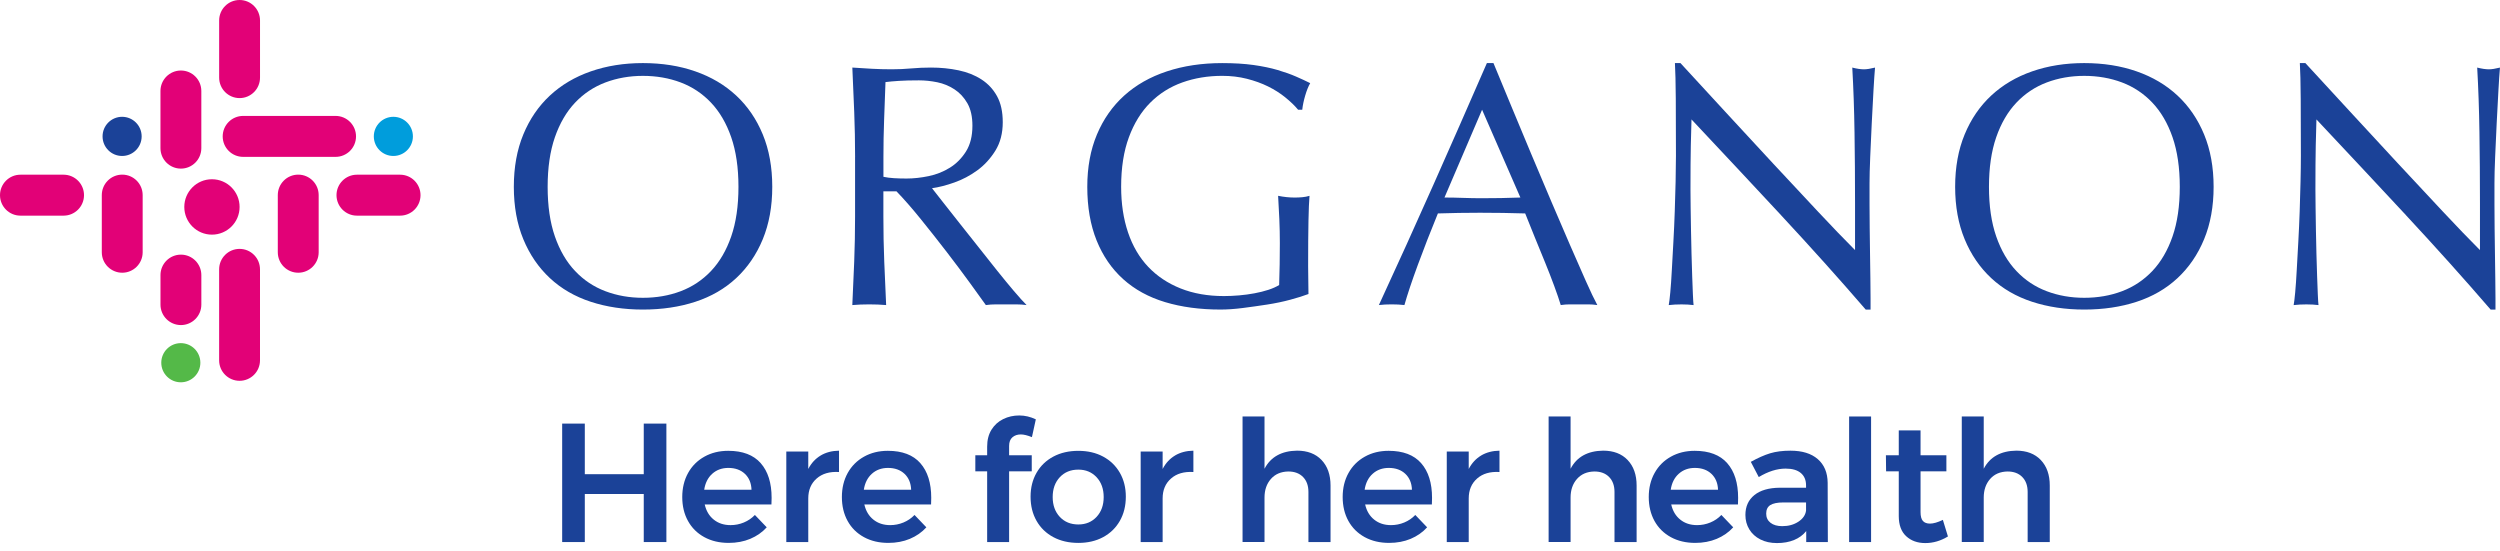 <svg width="245" height="54" viewBox="0 0 245 54" fill="none" xmlns="http://www.w3.org/2000/svg">
<g clip-path="url(#clip0_619_345)">
<path d="M50.355 18.31C50.355 16.391 50.664 14.679 51.285 13.177C51.905 11.675 52.773 10.405 53.889 9.366C55.006 8.328 56.341 7.536 57.896 6.995C59.451 6.453 61.153 6.182 63.003 6.182C64.874 6.182 66.587 6.452 68.142 6.995C69.697 7.537 71.034 8.328 72.149 9.366C73.265 10.405 74.133 11.675 74.753 13.177C75.373 14.679 75.682 16.391 75.682 18.31C75.682 20.229 75.371 21.94 74.753 23.442C74.133 24.944 73.265 26.214 72.149 27.254C71.032 28.293 69.697 29.066 68.142 29.574C66.587 30.083 64.874 30.337 63.003 30.337C61.153 30.337 59.451 30.083 57.896 29.574C56.341 29.066 55.004 28.293 53.889 27.254C52.773 26.214 51.905 24.944 51.285 23.442C50.665 21.94 50.355 20.229 50.355 18.31ZM72.369 18.31C72.369 16.435 72.132 14.814 71.659 13.449C71.185 12.082 70.526 10.953 69.681 10.061C68.836 9.17 67.843 8.509 66.705 8.079C65.566 7.651 64.333 7.435 63.003 7.435C61.696 7.435 60.472 7.651 59.333 8.079C58.194 8.509 57.202 9.17 56.357 10.061C55.512 10.953 54.853 12.082 54.379 13.449C53.906 14.816 53.669 16.435 53.669 18.31C53.669 20.184 53.906 21.805 54.379 23.17C54.853 24.537 55.512 25.666 56.357 26.558C57.202 27.451 58.195 28.112 59.333 28.54C60.471 28.97 61.694 29.184 63.003 29.184C64.333 29.184 65.567 28.97 66.705 28.54C67.843 28.11 68.836 27.45 69.681 26.558C70.526 25.667 71.185 24.537 71.659 23.17C72.132 21.805 72.369 20.184 72.369 18.31Z" fill="#1B4298"/>
<path d="M83.799 15.395C83.799 13.905 83.771 12.444 83.715 11.007C83.659 9.574 83.596 8.112 83.529 6.621C84.183 6.667 84.825 6.705 85.456 6.74C86.087 6.773 86.728 6.791 87.383 6.791C88.037 6.791 88.678 6.763 89.31 6.705C89.941 6.649 90.582 6.621 91.237 6.621C92.184 6.621 93.085 6.712 93.941 6.891C94.798 7.072 95.547 7.372 96.19 7.789C96.833 8.207 97.34 8.754 97.713 9.433C98.084 10.11 98.27 10.958 98.27 11.974C98.27 13.058 98.028 13.99 97.543 14.77C97.058 15.549 96.466 16.193 95.768 16.7C95.069 17.209 94.319 17.604 93.519 17.886C92.718 18.169 91.991 18.355 91.337 18.444C91.606 18.784 91.98 19.258 92.453 19.867C92.927 20.477 93.456 21.149 94.043 21.884C94.628 22.618 95.238 23.386 95.87 24.188C96.501 24.99 97.109 25.758 97.696 26.492C98.283 27.225 98.834 27.899 99.353 28.508C99.871 29.118 100.289 29.581 100.605 29.897C100.266 29.851 99.929 29.829 99.59 29.829H97.596C97.257 29.829 96.93 29.851 96.614 29.897C96.276 29.422 95.763 28.711 95.076 27.762C94.387 26.814 93.627 25.797 92.793 24.713C91.96 23.63 91.108 22.551 90.24 21.478C89.372 20.406 88.578 19.497 87.856 18.751H86.571V21.223C86.571 22.714 86.599 24.181 86.656 25.628C86.712 27.074 86.775 28.495 86.842 29.897C86.322 29.851 85.772 29.829 85.185 29.829C84.598 29.829 84.045 29.851 83.527 29.897C83.595 28.497 83.657 27.074 83.713 25.628C83.769 24.181 83.797 22.714 83.797 21.223V15.395H83.799ZM86.572 17.326C86.888 17.393 87.231 17.44 87.603 17.461C87.975 17.484 88.386 17.496 88.838 17.496C89.537 17.496 90.263 17.416 91.019 17.258C91.774 17.1 92.468 16.823 93.099 16.428C93.731 16.033 94.254 15.502 94.671 14.837C95.089 14.17 95.297 13.33 95.297 12.314C95.297 11.432 95.133 10.704 94.808 10.128C94.48 9.553 94.058 9.095 93.54 8.756C93.02 8.416 92.458 8.186 91.85 8.061C91.242 7.937 90.643 7.875 90.058 7.875C89.269 7.875 88.614 7.891 88.096 7.926C87.577 7.959 87.138 8 86.778 8.044C86.732 9.286 86.687 10.518 86.643 11.737C86.597 12.958 86.576 14.177 86.576 15.395V17.326H86.572Z" fill="#1B4298"/>
<path d="M125.951 9.535C125.443 9.128 124.881 8.772 124.261 8.467C123.641 8.162 122.954 7.914 122.197 7.721C121.441 7.53 120.635 7.433 119.779 7.433C118.381 7.433 117.079 7.649 115.874 8.077C114.667 8.507 113.62 9.167 112.729 10.058C111.838 10.95 111.139 12.079 110.633 13.447C110.126 14.814 109.872 16.433 109.872 18.307C109.872 19.956 110.097 21.447 110.547 22.779C110.998 24.112 111.657 25.235 112.525 26.151C113.393 27.065 114.452 27.772 115.703 28.269C116.954 28.767 118.368 29.015 119.947 29.015C120.42 29.015 120.915 28.992 121.435 28.948C121.952 28.903 122.454 28.836 122.939 28.744C123.424 28.655 123.874 28.541 124.292 28.406C124.708 28.271 125.063 28.113 125.357 27.932C125.379 27.255 125.397 26.576 125.408 25.899C125.42 25.222 125.425 24.532 125.425 23.832C125.425 23.041 125.408 22.25 125.374 21.46C125.339 20.669 125.3 19.913 125.255 19.19C125.819 19.304 126.36 19.36 126.878 19.36C127.126 19.36 127.373 19.348 127.621 19.327C127.87 19.305 128.106 19.259 128.332 19.192C128.286 19.712 128.253 20.531 128.23 21.648C128.207 22.766 128.197 24.24 128.197 26.069C128.197 26.522 128.202 26.978 128.213 27.441C128.225 27.904 128.23 28.361 128.23 28.813C127.756 28.994 127.164 29.18 126.454 29.371C125.744 29.564 124.987 29.722 124.188 29.846C123.388 29.969 122.587 30.083 121.788 30.185C120.987 30.287 120.261 30.336 119.606 30.336C117.599 30.336 115.79 30.093 114.179 29.608C112.566 29.122 111.197 28.371 110.07 27.355C108.943 26.339 108.075 25.074 107.466 23.562C106.858 22.048 106.554 20.299 106.554 18.311C106.554 16.392 106.869 14.68 107.501 13.178C108.132 11.676 109.023 10.406 110.172 9.367C111.322 8.329 112.714 7.537 114.348 6.996C115.983 6.454 117.791 6.183 119.776 6.183C120.925 6.183 121.946 6.245 122.837 6.369C123.726 6.494 124.516 6.657 125.204 6.86C125.892 7.062 126.495 7.278 127.013 7.504C127.531 7.729 127.993 7.943 128.399 8.148C128.218 8.464 128.055 8.871 127.909 9.367C127.763 9.864 127.666 10.327 127.621 10.755H127.215C126.877 10.348 126.454 9.943 125.948 9.536L125.951 9.535Z" fill="#1B4298"/>
<path d="M156.537 29.895C156.221 29.849 155.922 29.828 155.641 29.828H153.849C153.566 29.828 153.269 29.849 152.953 29.895C152.795 29.375 152.581 28.749 152.31 28.014C152.039 27.28 151.741 26.512 151.414 25.71C151.087 24.909 150.755 24.096 150.416 23.27C150.077 22.447 149.762 21.661 149.469 20.917C148.747 20.894 148.016 20.877 147.271 20.866C146.526 20.854 145.783 20.849 145.04 20.849C144.341 20.849 143.654 20.856 142.977 20.866C142.301 20.877 141.612 20.894 140.913 20.917C140.191 22.679 139.537 24.356 138.952 25.947C138.365 27.54 137.926 28.856 137.633 29.895C137.25 29.849 136.833 29.828 136.382 29.828C135.932 29.828 135.514 29.849 135.131 29.895C136.957 25.942 138.738 22.012 140.474 18.105C142.21 14.198 143.956 10.223 145.716 6.18H146.358C146.899 7.491 147.486 8.907 148.118 10.431C148.749 11.956 149.39 13.496 150.045 15.055C150.699 16.613 151.352 18.161 152.006 19.696C152.66 21.233 153.274 22.661 153.849 23.982C154.424 25.303 154.942 26.484 155.404 27.522C155.866 28.561 156.244 29.352 156.537 29.894V29.895ZM141.556 19.358C142.141 19.358 142.751 19.37 143.383 19.393C144.014 19.416 144.622 19.426 145.209 19.426C145.841 19.426 146.472 19.421 147.103 19.41C147.735 19.398 148.366 19.382 148.997 19.358L145.244 10.754L141.558 19.358H141.556Z" fill="#1B4298"/>
<path d="M174.56 21.105C171.628 17.954 168.699 14.819 165.767 11.703C165.744 12.335 165.721 13.182 165.7 14.244C165.677 15.307 165.667 16.751 165.667 18.581C165.667 19.056 165.672 19.644 165.683 20.344C165.695 21.044 165.706 21.779 165.718 22.546C165.729 23.314 165.746 24.094 165.769 24.883C165.792 25.674 165.813 26.409 165.836 27.086C165.858 27.764 165.881 28.355 165.904 28.864C165.925 29.373 165.948 29.718 165.971 29.899C165.609 29.853 165.215 29.831 164.787 29.831C164.337 29.831 163.919 29.853 163.536 29.899C163.581 29.673 163.631 29.255 163.689 28.645C163.745 28.036 163.796 27.306 163.84 26.46C163.885 25.613 163.936 24.692 163.992 23.699C164.047 22.706 164.093 21.711 164.126 20.718C164.159 19.724 164.189 18.753 164.21 17.804C164.232 16.855 164.243 16.009 164.243 15.262C164.243 13.095 164.237 11.23 164.227 9.672C164.215 8.114 164.187 6.951 164.143 6.182H164.684C166.058 7.672 167.53 9.27 169.096 10.975C170.663 12.68 172.219 14.363 173.762 16.023C175.306 17.684 176.773 19.253 178.159 20.733C179.545 22.212 180.757 23.472 181.794 24.509V19.902C181.794 17.53 181.778 15.221 181.743 12.975C181.71 10.728 181.636 8.61 181.523 6.623C181.973 6.737 182.356 6.793 182.672 6.793C182.942 6.793 183.303 6.737 183.754 6.623C183.708 7.121 183.658 7.865 183.602 8.858C183.547 9.853 183.489 10.914 183.433 12.044C183.377 13.174 183.326 14.279 183.282 15.364C183.236 16.448 183.214 17.318 183.214 17.974V20.006C183.214 20.774 183.219 21.576 183.231 22.411C183.242 23.248 183.252 24.088 183.264 24.934C183.275 25.781 183.287 26.572 183.298 27.306C183.31 28.041 183.315 28.678 183.315 29.22V30.339H182.841C180.248 27.334 177.486 24.257 174.557 21.106L174.56 21.105Z" fill="#1B4298"/>
<path d="M191.604 18.31C191.604 16.391 191.914 14.679 192.535 13.177C193.155 11.675 194.023 10.405 195.139 9.366C196.256 8.328 197.591 7.536 199.146 6.995C200.701 6.453 202.403 6.182 204.253 6.182C206.124 6.182 207.837 6.452 209.392 6.995C210.947 7.537 212.284 8.328 213.399 9.366C214.513 10.405 215.382 11.675 216.003 13.177C216.623 14.679 216.934 16.391 216.934 18.31C216.934 20.229 216.623 21.94 216.003 23.442C215.383 24.944 214.515 26.214 213.399 27.254C212.282 28.293 210.947 29.066 209.392 29.574C207.837 30.083 206.124 30.337 204.253 30.337C202.405 30.337 200.701 30.083 199.146 29.574C197.591 29.066 196.254 28.293 195.139 27.254C194.023 26.214 193.155 24.944 192.535 23.442C191.915 21.94 191.604 20.229 191.604 18.31ZM213.619 18.31C213.619 16.435 213.382 14.814 212.909 13.449C212.435 12.083 211.776 10.953 210.931 10.061C210.086 9.17 209.093 8.509 207.955 8.079C206.816 7.651 205.583 7.435 204.253 7.435C202.946 7.435 201.722 7.651 200.583 8.079C199.444 8.509 198.452 9.17 197.607 10.061C196.762 10.953 196.103 12.082 195.629 13.449C195.156 14.816 194.919 16.435 194.919 18.31C194.919 20.184 195.156 21.805 195.629 23.17C196.103 24.537 196.762 25.666 197.607 26.558C198.452 27.451 199.444 28.112 200.583 28.54C201.721 28.97 202.944 29.184 204.253 29.184C205.583 29.184 206.817 28.97 207.955 28.54C209.093 28.11 210.084 27.45 210.931 26.558C211.776 25.667 212.435 24.537 212.909 23.17C213.382 21.805 213.619 20.184 213.619 18.31Z" fill="#1B4298"/>
<path d="M235.802 21.105C232.871 17.954 229.941 14.819 227.011 11.703C226.988 12.335 226.965 13.182 226.944 14.244C226.922 15.307 226.911 16.751 226.911 18.581C226.911 19.056 226.916 19.644 226.927 20.344C226.939 21.044 226.949 21.779 226.96 22.546C226.972 23.314 226.988 24.094 227.011 24.883C227.032 25.674 227.055 26.409 227.078 27.086C227.101 27.764 227.124 28.355 227.146 28.864C227.167 29.373 227.19 29.718 227.213 29.899C226.853 29.853 226.457 29.831 226.029 29.831C225.579 29.831 225.161 29.853 224.778 29.899C224.823 29.673 224.874 29.255 224.93 28.645C224.985 28.036 225.036 27.306 225.081 26.46C225.127 25.613 225.176 24.692 225.234 23.699C225.29 22.706 225.334 21.711 225.369 20.718C225.401 19.724 225.429 18.753 225.452 17.804C225.475 16.855 225.487 16.009 225.487 15.262C225.487 13.095 225.48 11.23 225.47 9.672C225.459 8.114 225.431 6.951 225.385 6.182H225.926C227.3 7.672 228.772 9.27 230.339 10.975C231.906 12.68 233.461 14.363 235.005 16.023C236.548 17.684 238.015 19.253 239.401 20.733C240.787 22.212 241.999 23.472 243.036 24.509V19.902C243.036 17.53 243.018 15.221 242.985 12.975C242.952 10.728 242.878 8.61 242.765 6.623C243.215 6.737 243.598 6.793 243.916 6.793C244.185 6.793 244.547 6.737 244.998 6.623C244.952 7.121 244.901 7.865 244.846 8.858C244.789 9.853 244.733 10.914 244.677 12.044C244.619 13.174 244.57 14.279 244.524 15.364C244.478 16.448 244.457 17.318 244.457 17.974V20.006C244.457 20.774 244.462 21.576 244.473 22.411C244.485 23.248 244.494 24.088 244.506 24.934C244.517 25.781 244.527 26.572 244.539 27.306C244.55 28.041 244.557 28.678 244.557 29.22V30.339H244.083C241.491 27.334 238.729 24.257 235.799 21.106L235.802 21.105Z" fill="#1B4298"/>
<path d="M32.887 11.36H23.827C22.721 11.36 21.824 12.259 21.824 13.367C21.824 14.475 22.721 15.373 23.827 15.373H32.887C33.993 15.373 34.89 14.475 34.89 13.367C34.89 12.259 33.993 11.36 32.887 11.36Z" fill="#E20177"/>
<path d="M31.23 24.721V19.12C31.23 18.012 30.333 17.114 29.227 17.114C28.121 17.114 27.224 18.012 27.224 19.12V24.721C27.224 25.829 28.121 26.727 29.227 26.727C30.333 26.727 31.23 25.829 31.23 24.721Z" fill="#E20177"/>
<path d="M25.482 7.607V2.006C25.482 0.898 24.586 0 23.48 0C22.374 0 21.477 0.898 21.477 2.006V7.607C21.477 8.715 22.374 9.613 23.48 9.613C24.586 9.613 25.482 8.715 25.482 7.607Z" fill="#E20177"/>
<path d="M25.48 35.313V26.397C25.48 25.289 24.584 24.391 23.478 24.391C22.372 24.391 21.475 25.289 21.475 26.397V35.313C21.475 36.421 22.372 37.319 23.478 37.319C24.584 37.319 25.48 36.421 25.48 35.313Z" fill="#E20177"/>
<path d="M19.73 14.518V8.917C19.73 7.809 18.834 6.911 17.728 6.911C16.622 6.911 15.725 7.809 15.725 8.917V14.518C15.725 15.626 16.622 16.524 17.728 16.524C18.834 16.524 19.73 15.626 19.73 14.518Z" fill="#E20177"/>
<path d="M19.732 29.851V26.96C19.732 25.852 18.836 24.954 17.73 24.954C16.624 24.954 15.727 25.852 15.727 26.96V29.851C15.727 30.959 16.624 31.857 17.73 31.857C18.836 31.857 19.732 30.959 19.732 29.851Z" fill="#E20177"/>
<path d="M34.98 21.133H39.208C40.314 21.133 41.211 20.235 41.211 19.127C41.211 18.019 40.314 17.12 39.208 17.12H34.98C33.874 17.12 32.977 18.019 32.977 19.127C32.977 20.235 33.874 21.133 34.98 21.133Z" fill="#E20177"/>
<path d="M2.002 21.133H6.231C7.337 21.133 8.233 20.235 8.233 19.127C8.233 18.019 7.337 17.12 6.231 17.12H2.002C0.896 17.12 -0 18.019 -0 19.127C-0 20.235 0.896 21.133 2.002 21.133Z" fill="#E20177"/>
<path d="M13.981 24.721V19.12C13.981 18.012 13.085 17.114 11.979 17.114C10.873 17.114 9.976 18.012 9.976 19.12V24.721C9.976 25.829 10.873 26.727 11.979 26.727C13.085 26.727 13.981 25.829 13.981 24.721Z" fill="#E20177"/>
<path d="M20.77 22.995C22.266 22.995 23.48 21.78 23.48 20.281C23.48 18.782 22.266 17.566 20.77 17.566C19.274 17.566 18.061 18.782 18.061 20.281C18.061 21.78 19.274 22.995 20.77 22.995Z" fill="#E20177"/>
<path d="M38.549 15.285C39.607 15.285 40.465 14.426 40.465 13.366C40.465 12.306 39.607 11.447 38.549 11.447C37.491 11.447 36.634 12.306 36.634 13.366C36.634 14.426 37.491 15.285 38.549 15.285Z" fill="#009DDC"/>
<path d="M17.72 37.465C18.778 37.465 19.636 36.606 19.636 35.546C19.636 34.486 18.778 33.627 17.72 33.627C16.662 33.627 15.805 34.486 15.805 35.546C15.805 36.606 16.662 37.465 17.72 37.465Z" fill="#54B948"/>
<path d="M11.966 15.285C13.024 15.285 13.882 14.426 13.882 13.366C13.882 12.306 13.024 11.447 11.966 11.447C10.908 11.447 10.051 12.306 10.051 13.366C10.051 14.426 10.908 15.285 11.966 15.285Z" fill="#1B4298"/>
<path d="M55.093 41.512H57.311V46.471H63.088V41.512H65.306V53.121H63.088V48.412H57.311V53.121H55.093V41.512Z" fill="#1B4298"/>
<path d="M74.551 45.392C75.263 46.199 75.618 47.334 75.618 48.792C75.618 49.08 75.613 49.296 75.601 49.439H69.063C69.206 50.07 69.502 50.566 69.949 50.923C70.394 51.282 70.944 51.462 71.595 51.462C72.047 51.462 72.481 51.376 72.895 51.205C73.308 51.033 73.671 50.788 73.98 50.467L75.139 51.678C74.697 52.165 74.159 52.539 73.525 52.806C72.89 53.071 72.187 53.204 71.414 53.204C70.51 53.204 69.712 53.017 69.022 52.639C68.331 52.262 67.799 51.735 67.424 51.055C67.047 50.376 66.861 49.592 66.861 48.709C66.861 47.827 67.052 47.039 67.432 46.352C67.813 45.667 68.346 45.135 69.03 44.753C69.714 44.371 70.492 44.18 71.365 44.18C72.777 44.18 73.839 44.583 74.551 45.389V45.392ZM73.648 47.996C73.625 47.344 73.41 46.825 73.002 46.438C72.593 46.053 72.052 45.856 71.379 45.856C70.751 45.856 70.224 46.048 69.799 46.43C69.375 46.812 69.112 47.334 69.012 47.996H73.647H73.648Z" fill="#1B4298"/>
<path d="M80.426 44.638C80.939 44.333 81.538 44.177 82.223 44.167V46.257C81.308 46.201 80.576 46.415 80.03 46.896C79.483 47.377 79.21 48.026 79.21 48.845V53.124H77.058V44.251H79.21V45.959C79.507 45.384 79.913 44.946 80.426 44.64V44.638Z" fill="#1B4298"/>
<path d="M90.194 45.392C90.906 46.199 91.261 47.334 91.261 48.792C91.261 49.08 91.257 49.296 91.245 49.439H84.706C84.849 50.07 85.145 50.566 85.593 50.923C86.038 51.282 86.587 51.462 87.238 51.462C87.69 51.462 88.124 51.376 88.539 51.205C88.951 51.033 89.315 50.788 89.624 50.467L90.783 51.678C90.341 52.165 89.803 52.539 89.168 52.806C88.534 53.071 87.83 53.204 87.057 53.204C86.153 53.204 85.356 53.017 84.665 52.639C83.975 52.262 83.442 51.735 83.067 51.055C82.691 50.376 82.505 49.592 82.505 48.709C82.505 47.827 82.696 47.039 83.075 46.352C83.457 45.667 83.99 45.135 84.674 44.753C85.357 44.371 86.135 44.18 87.008 44.18C88.42 44.18 89.483 44.583 90.194 45.389V45.392ZM89.292 47.996C89.269 47.344 89.053 46.825 88.646 46.438C88.236 46.053 87.695 45.856 87.023 45.856C86.395 45.856 85.867 46.048 85.443 46.43C85.019 46.812 84.756 47.334 84.655 47.996H89.29H89.292Z" fill="#1B4298"/>
<path d="M99.216 42.855C99 43.043 98.893 43.325 98.893 43.702V44.615H101.111V46.189H98.893V53.122H96.741V46.189H95.582V44.615H96.741V43.768C96.741 43.116 96.884 42.561 97.172 42.101C97.46 41.643 97.843 41.297 98.323 41.065C98.803 40.831 99.324 40.716 99.888 40.716C100.439 40.716 100.981 40.843 101.511 41.096L101.129 42.839C100.687 42.663 100.324 42.574 100.038 42.574C99.706 42.574 99.433 42.668 99.217 42.855H99.216Z" fill="#1B4298"/>
<path d="M108.105 44.745C108.806 45.122 109.351 45.649 109.744 46.33C110.136 47.01 110.331 47.792 110.331 48.677C110.331 49.573 110.134 50.362 109.744 51.047C109.351 51.732 108.806 52.263 108.105 52.64C107.405 53.017 106.596 53.205 105.68 53.205C104.755 53.205 103.936 53.017 103.23 52.64C102.523 52.263 101.974 51.732 101.583 51.047C101.192 50.362 100.996 49.571 100.996 48.677C100.996 47.792 101.192 47.01 101.583 46.33C101.974 45.649 102.523 45.122 103.23 44.745C103.936 44.369 104.753 44.182 105.68 44.182C106.596 44.182 107.405 44.369 108.105 44.745ZM103.858 46.769C103.395 47.268 103.163 47.914 103.163 48.711C103.163 49.508 103.395 50.153 103.858 50.652C104.322 51.149 104.929 51.398 105.679 51.398C106.407 51.398 107.004 51.149 107.466 50.652C107.929 50.153 108.161 49.507 108.161 48.711C108.161 47.916 107.929 47.268 107.466 46.769C107.002 46.272 106.407 46.023 105.679 46.023C104.927 46.023 104.322 46.272 103.858 46.769Z" fill="#1B4298"/>
<path d="M115.155 44.638C115.668 44.333 116.266 44.177 116.952 44.167V46.257C116.036 46.201 115.305 46.415 114.759 46.896C114.211 47.377 113.938 48.026 113.938 48.845V53.124H111.786V44.251H113.938V45.959C114.236 45.384 114.642 44.946 115.155 44.64V44.638Z" fill="#1B4298"/>
<path d="M129.517 45.086C130.1 45.699 130.393 46.532 130.393 47.582V53.121H128.226V48.212C128.226 47.593 128.05 47.104 127.697 46.745C127.343 46.384 126.863 46.206 126.256 46.206C125.538 46.218 124.971 46.46 124.551 46.934C124.132 47.41 123.922 48.018 123.922 48.758V53.119H121.77V40.813H123.922V45.938C124.528 44.776 125.594 44.185 127.116 44.164C128.131 44.164 128.931 44.47 129.517 45.084V45.086Z" fill="#1B4298"/>
<path d="M139.273 45.392C139.985 46.199 140.34 47.334 140.34 48.792C140.34 49.08 140.334 49.296 140.324 49.439H133.784C133.927 50.07 134.222 50.566 134.67 50.923C135.115 51.282 135.664 51.462 136.317 51.462C136.768 51.462 137.202 51.376 137.616 51.205C138.03 51.033 138.392 50.788 138.699 50.467L139.858 51.678C139.416 52.165 138.879 52.539 138.246 52.806C137.609 53.071 136.907 53.204 136.135 53.204C135.23 53.204 134.433 53.017 133.742 52.639C133.054 52.262 132.521 51.735 132.144 51.055C131.769 50.376 131.582 49.592 131.582 48.709C131.582 47.827 131.771 47.039 132.154 46.352C132.534 45.667 133.067 45.135 133.752 44.753C134.436 44.371 135.214 44.18 136.085 44.18C137.498 44.18 138.561 44.583 139.272 45.389L139.273 45.392ZM138.371 47.996C138.348 47.344 138.132 46.825 137.724 46.438C137.317 46.053 136.776 45.856 136.103 45.856C135.474 45.856 134.946 46.048 134.522 46.43C134.096 46.81 133.834 47.334 133.734 47.996H138.369H138.371Z" fill="#1B4298"/>
<path d="M145.152 44.638C145.665 44.333 146.265 44.177 146.949 44.167V46.257C146.032 46.201 145.302 46.415 144.756 46.896C144.21 47.377 143.935 48.026 143.935 48.845V53.124H141.783V44.251H143.935V45.959C144.235 45.384 144.641 44.946 145.152 44.64V44.638Z" fill="#1B4298"/>
<path d="M159.512 45.086C160.095 45.699 160.388 46.532 160.388 47.582V53.121H158.221V48.212C158.221 47.593 158.045 47.104 157.692 46.745C157.338 46.384 156.858 46.206 156.251 46.206C155.533 46.218 154.966 46.46 154.546 46.934C154.126 47.41 153.917 48.018 153.917 48.758V53.119H151.765V40.813H153.917V45.938C154.523 44.776 155.589 44.185 157.111 44.164C158.126 44.164 158.926 44.47 159.512 45.084V45.086Z" fill="#1B4298"/>
<path d="M169.269 45.392C169.981 46.199 170.336 47.334 170.336 48.792C170.336 49.08 170.33 49.296 170.32 49.439H163.78C163.923 50.07 164.219 50.566 164.666 50.923C165.111 51.282 165.66 51.462 166.313 51.462C166.764 51.462 167.198 51.376 167.612 51.205C168.026 51.033 168.388 50.788 168.695 50.467L169.855 51.678C169.412 52.165 168.875 52.539 168.242 52.806C167.605 53.071 166.903 53.204 166.131 53.204C165.226 53.204 164.429 53.017 163.738 52.639C163.05 52.262 162.517 51.735 162.14 51.055C161.766 50.376 161.578 49.592 161.578 48.709C161.578 47.827 161.767 47.039 162.15 46.352C162.53 45.667 163.063 45.135 163.748 44.753C164.432 44.371 165.21 44.18 166.081 44.18C167.494 44.18 168.557 44.583 169.268 45.389L169.269 45.392ZM168.367 47.996C168.344 47.344 168.128 46.825 167.721 46.438C167.313 46.053 166.772 45.856 166.099 45.856C165.47 45.856 164.942 46.048 164.518 46.43C164.092 46.81 163.831 47.334 163.73 47.996H168.365H168.367Z" fill="#1B4298"/>
<path d="M177.01 53.121V52.044C176.701 52.431 176.303 52.724 175.818 52.922C175.331 53.121 174.774 53.221 174.144 53.221C173.526 53.221 172.983 53.103 172.515 52.864C172.046 52.625 171.684 52.297 171.431 51.877C171.176 51.457 171.05 50.988 171.05 50.467C171.05 49.639 171.344 48.99 171.928 48.519C172.511 48.048 173.34 47.807 174.41 47.797H176.993V47.565C176.993 47.046 176.822 46.641 176.48 46.354C176.138 46.068 175.642 45.923 174.991 45.923C174.152 45.923 173.274 46.2 172.359 46.753L171.579 45.261C172.275 44.875 172.908 44.595 173.475 44.422C174.044 44.251 174.708 44.167 175.469 44.167C176.617 44.167 177.508 44.442 178.142 44.995C178.779 45.549 179.101 46.323 179.111 47.316L179.129 53.121H177.01ZM176.248 51.123C176.691 50.83 176.937 50.467 176.993 50.036V49.24H174.759C174.183 49.24 173.764 49.328 173.491 49.497C173.222 49.669 173.087 49.947 173.087 50.336C173.087 50.713 173.227 51.009 173.509 51.232C173.791 51.452 174.174 51.563 174.659 51.563C175.277 51.563 175.806 51.416 176.248 51.123Z" fill="#1B4298"/>
<path d="M181.214 40.816H183.366V53.122H181.214V40.816Z" fill="#1B4298"/>
<path d="M190.896 52.574C190.189 53.005 189.451 53.221 188.678 53.221C187.915 53.221 187.292 52.997 186.807 52.549C186.32 52.102 186.079 51.44 186.079 50.567V46.189H184.837L184.819 44.614H186.079V42.177H188.214V44.614H190.746V46.189H188.214V50.187C188.214 50.595 188.292 50.887 188.446 51.056C188.601 51.228 188.833 51.313 189.142 51.313C189.474 51.313 189.893 51.193 190.401 50.948L190.898 52.574H190.896Z" fill="#1B4298"/>
<path d="M200.001 45.086C200.585 45.699 200.877 46.532 200.877 47.582V53.121H198.71V48.212C198.71 47.593 198.534 47.104 198.181 46.745C197.827 46.384 197.347 46.206 196.741 46.206C196.022 46.218 195.455 46.46 195.036 46.934C194.615 47.41 194.406 48.018 194.406 48.758V53.119H192.254V40.813H194.406V45.938C195.013 44.776 196.078 44.185 197.601 44.164C198.615 44.164 199.416 44.47 200.001 45.084V45.086Z" fill="#1B4298"/>
</g>
<defs>
<clipPath id="clip0_619_345">
<rect width="245" height="53.221" fill="white"/>
</clipPath>
</defs>
</svg>
